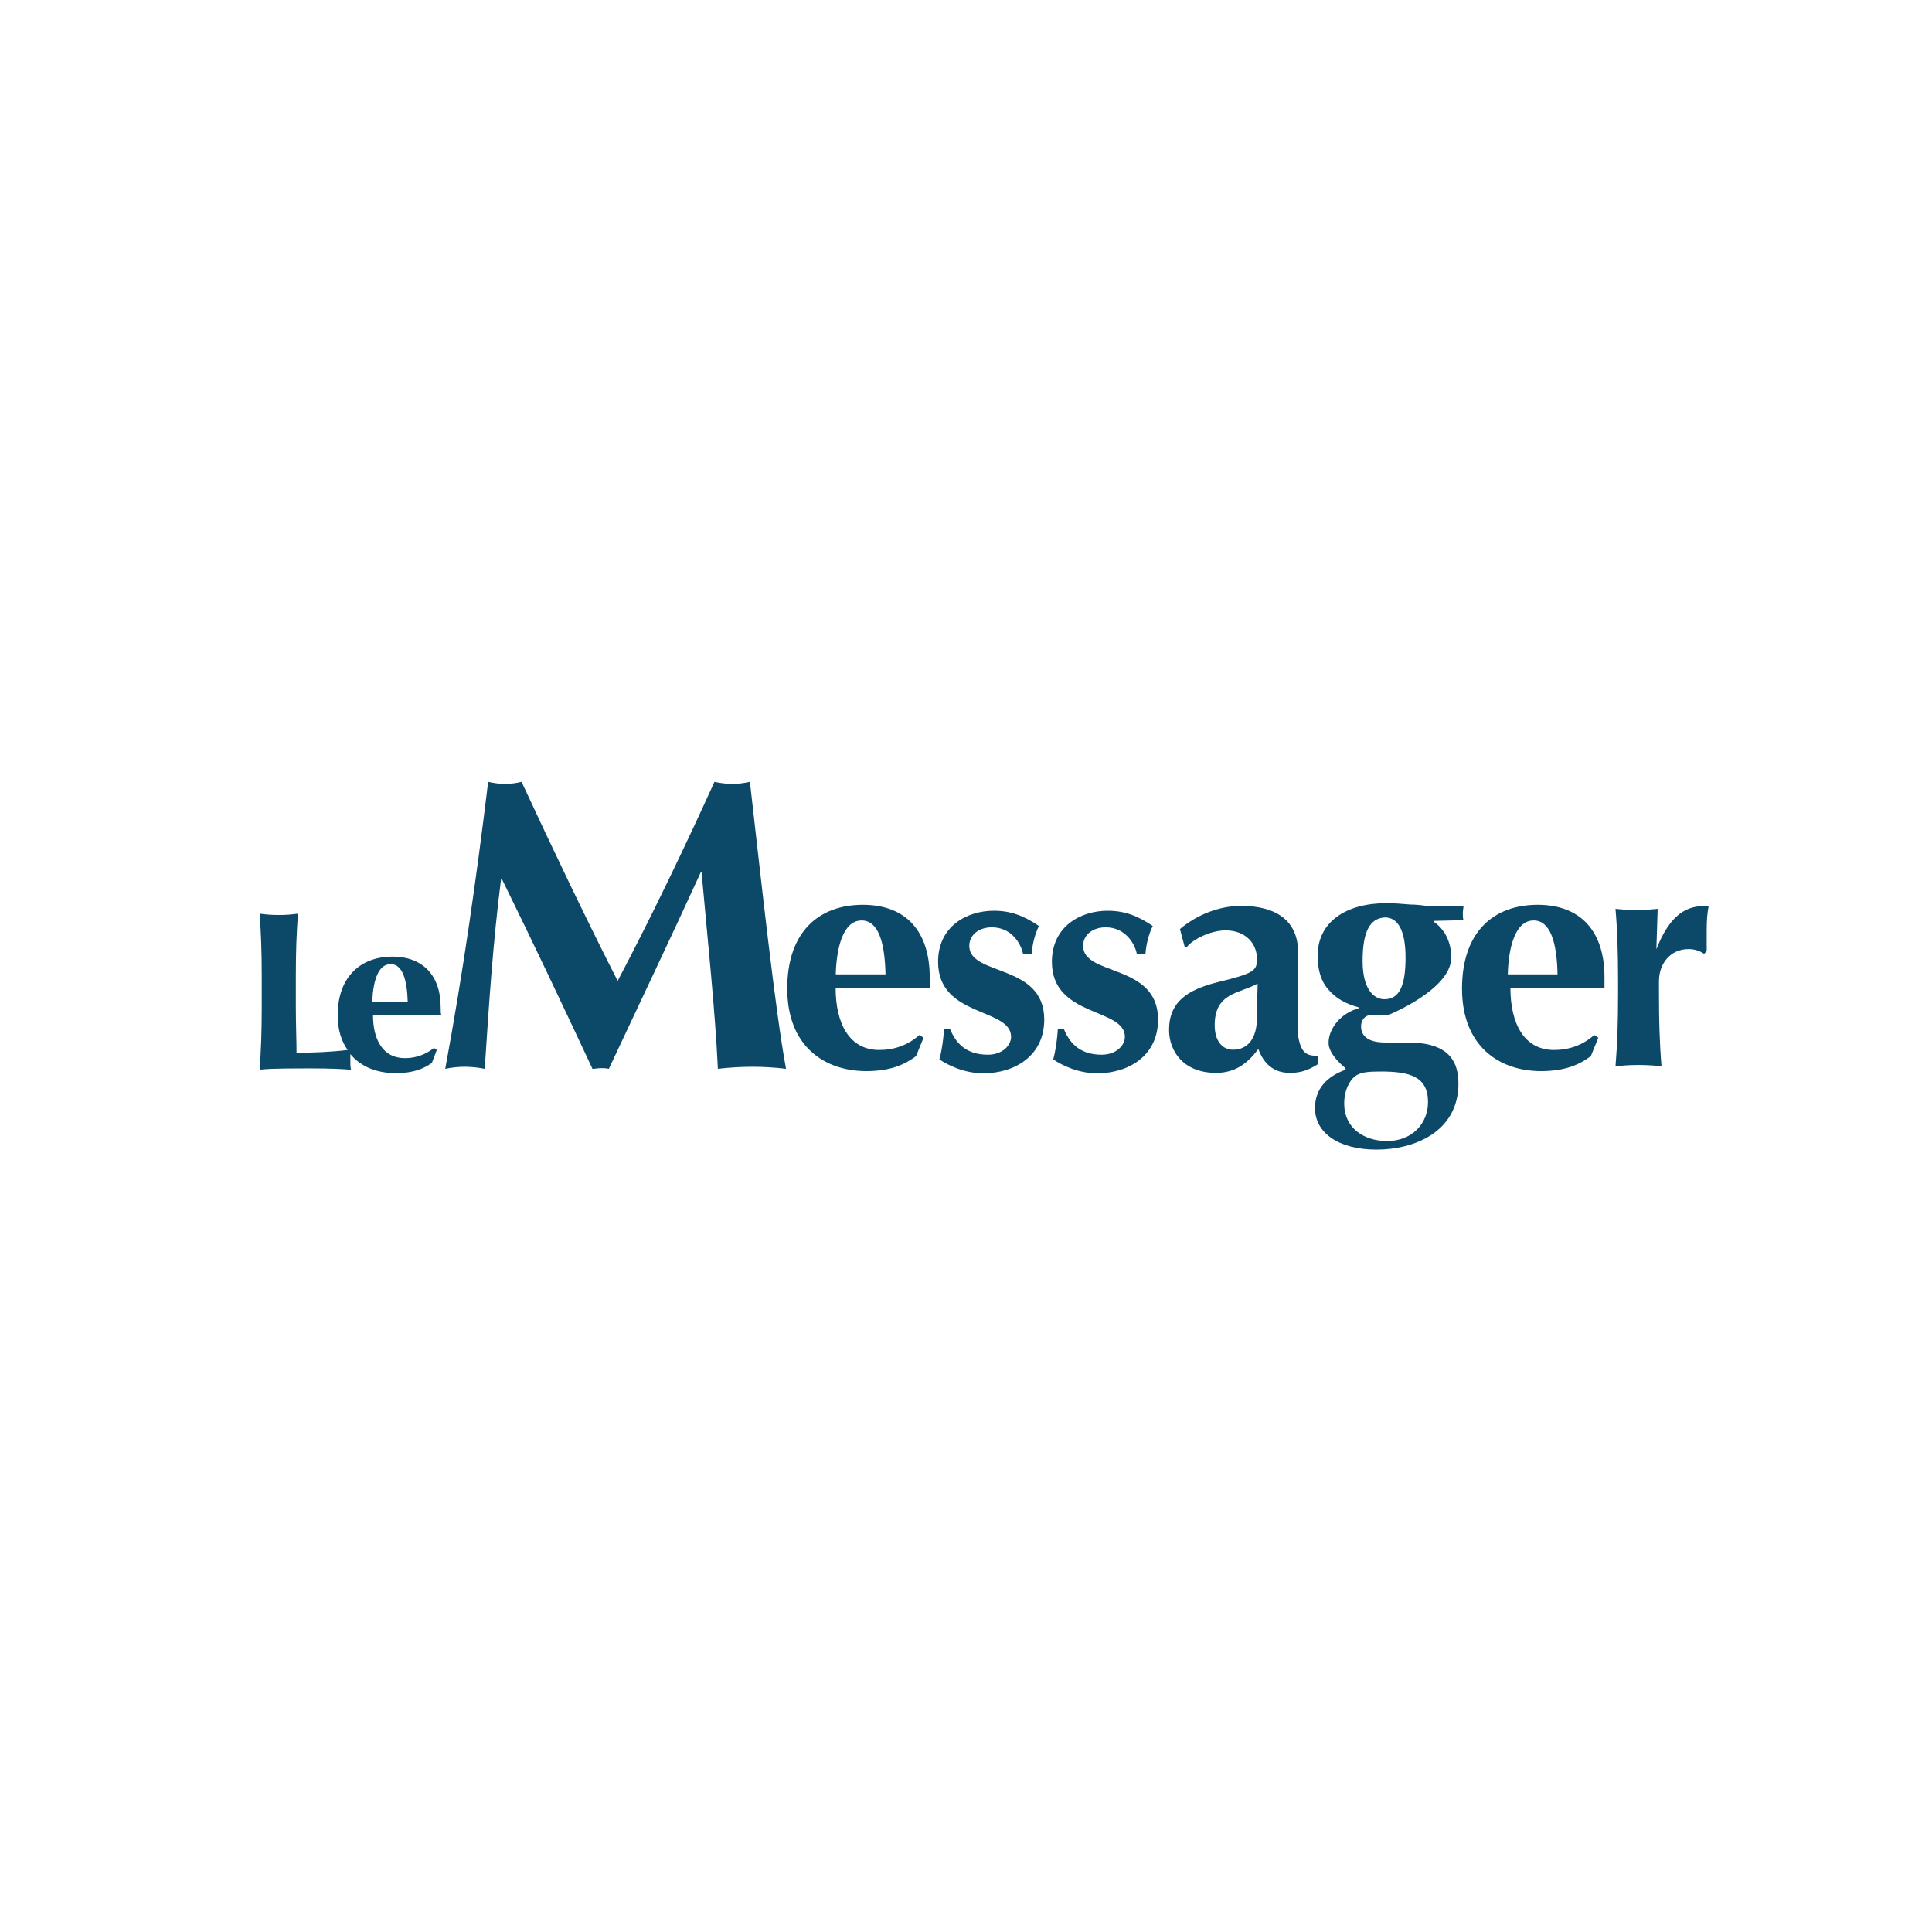 <?xml version="1.0" encoding="UTF-8"?> <svg xmlns="http://www.w3.org/2000/svg" id="Light_Partenaires" width="800" height="800" viewBox="0 0 800 800"><defs><style>.cls-1{fill:#0c4969;}</style></defs><g id="Le_Messager"><g id="BLEU"><path class="cls-1" d="M593.86,381.32l-.28.28c4.52,3.1,7.34,8.18,7.34,14.96,0,13.26-26.25,23.82-26.25,23.82h-7.33c-2.15,0-3.76,2.15-3.76,4.57,0,4.03,2.96,6.72,9.95,6.72h9.41c14.25,0,20.97,5.38,20.97,16.93,0,20.43-18.82,27.42-33.87,27.42-15.86,0-25.53-6.99-25.53-17.2,0-8.06,5.11-13.17,12.63-15.86v-.68s-7.01-5.36-7.01-10.44c0-5.93,5.08-12.42,12.66-14.39v-.28c-5.32-1.41-9.55-3.67-12.66-7.34-3.1-3.39-4.52-8.18-4.52-14.11,0-13.83,11.57-21.73,28.5-21.73,3.1,0,6.77.28,9.88.56,2.26,0,4.8.28,7.62.68h14.39c0,.73-.28,1.86-.28,2.71,0,1.13,0,2.26.28,3.1l-12.14.28ZM571.56,443.69c-4.8,0-7.62.28-9.6,1.41-2.26,1.13-5.36,5.36-5.36,11.85,0,10.16,8.18,15.52,17.78,15.52,10.44,0,16.93-7.34,16.93-16.09,0-10.72-7.62-12.7-19.76-12.7ZM564.23,397.97c0,11.85,4.8,15.8,9.03,15.8,5.93,0,8.75-5.08,8.75-17.22s-3.67-16.65-8.47-16.65c-6.49.28-9.31,6.21-9.31,18.06Z"></path><path class="cls-1" d="M182.47,416.99c0-12.98-7.35-20.88-19.99-20.88s-22.64,7.9-22.64,24.27c0,5.93,1.47,10.72,4.12,14.39-7.06.85-14.11,1.13-21.17,1.13,0-4.8-.29-12.14-.29-18.91v-12.7c0-10.44.29-17.78.88-25.96-2.06.28-4.7.56-7.94.56s-5.88-.28-7.94-.56c.59,8.18.88,15.52.88,25.96v12.7c0,10.44-.29,17.78-.88,25.96,2.05-.28,4.7-.56,20.84-.56,9.1,0,13.5.28,17.02.56-.29-1.13-.29-1.98-.29-3.95v-2.54c4.4,5.36,11.15,7.9,18.78,7.9s11.74-1.98,14.97-4.23l2.05-5.36-1.17-.85c-3.52,2.82-7.63,4.23-12.03,4.23-9.1,0-13.21-7.62-13.21-17.78h28.3c-.29-.85-.29-1.69-.29-3.39ZM154.15,414.74c.28-7.34,1.98-15.52,7.62-15.52,4.8,0,6.77,6.21,7.06,15.52h-14.68Z"></path><path class="cls-1" d="M207.49,363.94c-3.39,26.41-5.08,52.66-6.77,78.63-2.82-.56-5.64-.85-8.18-.85-2.82,0-5.36.28-8.18.85,7.34-39.51,12.98-79.31,17.78-118.82,2.54.56,4.52.85,7.06.85,2.26,0,4.52-.28,6.77-.85,12.7,27.38,27.38,58.14,39.79,82.41,13.55-25.68,27.66-55.03,40.08-82.41,2.54.56,5.08.85,7.34.85,2.54,0,4.8-.28,7.34-.85,4.52,39.51,10.44,94.55,14.96,118.82-4.52-.56-9.31-.85-13.83-.85s-9.6.28-14.39.85c-1.13-23.99-4.23-53.34-6.77-81.45h-.28c-12.98,28.39-25.68,54.92-38.1,81.45-1.13-.28-2.26-.28-3.39-.28s-2.26.28-3.39.28c-12.14-25.96-24.55-52.21-37.54-78.63h-.28Z"></path><path class="cls-1" d="M346.02,409.09c0,14.68,5.64,25.68,18.06,25.68,6.21,0,11.85-1.98,16.65-6.21l1.69,1.13-3.1,7.62c-4.52,3.39-10.44,6.21-20.6,6.21-17.5,0-32.74-10.44-32.74-34.15s13.26-34.71,31.33-34.71,27.66,11.29,27.66,29.92v4.52s-38.95,0-38.95,0ZM366.67,403.45c-.28-13.55-3.1-22.3-9.88-22.3-7.9,0-10.44,11.85-10.72,22.3h20.6Z"></path><path class="cls-1" d="M393.38,426.02c2.2,5.49,6.32,10.71,15.66,10.71,6.04,0,9.62-3.85,9.62-7.42,0-12.09-30.22-7.97-30.22-31.04,0-14.84,12.09-21.15,23.08-21.15,7.14,0,12.64,2.2,18.68,6.32-1.65,3.3-2.75,7.69-3.02,11.54h-3.57c-.82-4.12-4.67-10.99-12.91-10.99-5.22,0-9.34,3.02-9.34,7.69,0,12.64,31.04,7.14,31.04,30.5,0,15.11-12.36,22.25-25.28,22.25-7.69,0-14.56-3.3-18.13-5.77,1.1-4.12,1.65-8.52,1.92-12.64h2.47Z"></path><path class="cls-1" d="M440.51,426.02c2.2,5.49,6.32,10.71,15.66,10.71,6.04,0,9.62-3.85,9.62-7.42,0-12.09-30.22-7.97-30.22-31.04,0-14.84,12.09-21.15,23.08-21.15,7.14,0,12.64,2.2,18.68,6.32-1.65,3.3-2.75,7.69-3.02,11.54h-3.57c-.82-4.12-4.67-10.99-12.91-10.99-5.22,0-9.34,3.02-9.34,7.69,0,12.64,31.04,7.14,31.04,30.5,0,15.11-12.36,22.25-25.28,22.25-7.69,0-14.56-3.3-18.13-5.77,1.1-4.12,1.65-8.52,1.92-12.64h2.47Z"></path><path class="cls-1" d="M488.59,384.71c7.34-6.21,16.65-9.6,25.4-9.6,14.39,0,24.84,6.21,23.38,22.01v30.76c1.17,8.47,3.71,9.31,8.47,9.31v3.39c-4.47,2.82-7.58,3.67-11.81,3.67-6.49,0-10.72-3.67-12.98-9.88-4.23,5.64-9.31,9.88-17.5,9.88-13.55,0-19.47-9.03-19.47-17.78,0-11.85,7.9-16.65,20.04-19.76,15.24-3.67,16.37-4.8,16.37-9.6,0-6.49-4.8-11.85-12.98-11.85-6.21,0-13.55,3.67-16.09,6.89h-.85l-1.98-7.45ZM520.76,407.28c-7.62,4.23-17.78,3.67-17.78,17.22,0,6.49,3.1,10.16,7.62,10.16,5.93,0,9.88-4.52,9.88-13.26,0-7.9.28-11.01.28-14.11Z"></path><path class="cls-1" d="M625.43,409.09c0,14.68,5.64,25.68,18.06,25.68,6.21,0,11.85-1.98,16.65-6.21l1.69,1.13-3.1,7.62c-4.52,3.39-10.44,6.21-20.6,6.21-17.5,0-32.74-10.44-32.74-34.15s13.26-34.71,31.33-34.71,27.66,11.29,27.66,29.92v4.52s-38.95,0-38.95,0ZM644.94,403.45c-.28-13.55-3.1-22.3-9.88-22.3-7.9,0-10.44,11.85-10.72,22.3h20.6Z"></path><path class="cls-1" d="M685.89,393h0c4.76-12.14,10.85-17.78,19.31-17.78h2.3c-.53,2.82-.8,5.64-.8,9.6v9.03l-1.07,1.13c-1.6-1.13-3.74-1.98-6.41-1.98-7.74,0-12.28,6.21-12.28,13.26v5.36c0,11.01.26,20.6,1.06,29.92-2.12-.28-5.56-.56-9.53-.56s-7.14.28-9.53.56c.79-9.6,1.06-19.19,1.06-29.92v-5.36c0-11.01-.26-20.6-1.06-29.92,2.91.28,5.82.56,8.73.56s5.82-.28,8.73-.56l-.53,16.65Z"></path></g></g></svg> 